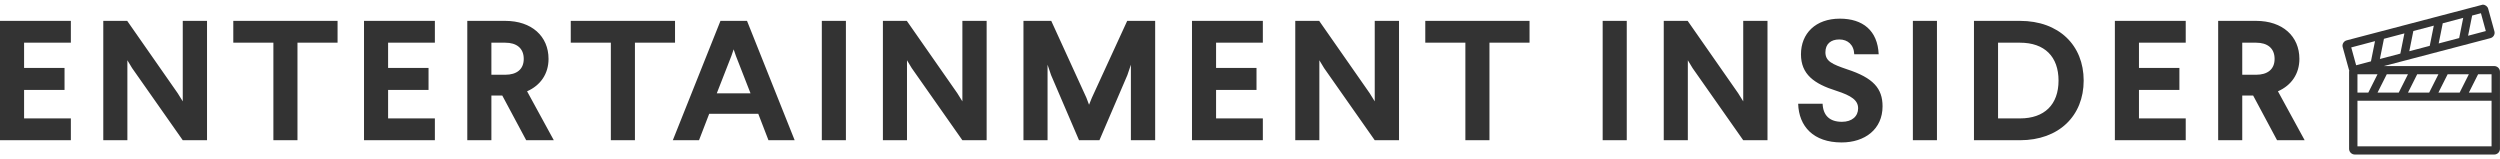 <?xml version="1.0" encoding="UTF-8" standalone="no"?>
<svg width="268px" height="17px" viewBox="0 0 268 17" version="1.1" xmlns="http://www.w3.org/2000/svg" xmlns:xlink="http://www.w3.org/1999/xlink">
    <!-- Generator: Sketch 41.2 (35397) - http://www.bohemiancoding.com/sketch -->
    <title>Branding</title>
    <desc>Created with Sketch.</desc>
    <defs></defs>
    <g id="Page-1" stroke="none" stroke-width="1" fill="none" fill-rule="evenodd">
        <g id="Entertainment-Channel" transform="translate(-1128, -752)" fill="#333333">
            <g id="Sign-Up-Module" transform="translate(1112, 733)">
                <g id="Branding" transform="translate(16, 19)">
                    <path d="M252.72,15.689 L267.095,15.689 L267.095,10.796 L252.72,10.796 L252.72,15.689 Z M254.601,4.41 L254.166,6.577 L252.579,6.996 L252.053,5.084 L254.601,4.41 Z M266.48,3.329 L264.578,3.832 L265.013,1.666 L265.956,1.417 L266.48,3.329 Z M257.317,5.747 L255.124,6.325 L255.559,4.159 L257.752,3.58 L257.317,5.747 Z M261.862,2.496 L264.057,1.914 L263.623,4.081 L261.427,4.659 L261.862,2.496 Z M260.468,4.914 L258.276,5.492 L258.71,3.326 L260.903,2.747 L260.468,4.914 Z M262.388,7.961 L264.661,7.961 L263.675,9.924 L261.399,9.924 L262.388,7.961 Z M259.124,7.961 L261.399,7.961 L260.41,9.924 L258.138,9.924 L259.124,7.961 Z M255.862,7.961 L258.135,7.961 L257.146,9.924 L254.873,9.924 L255.862,7.961 Z M252.72,9.924 L252.72,7.961 L254.87,7.961 L253.884,9.924 L252.72,9.924 Z M267.095,9.924 L264.664,9.924 L265.653,7.961 L267.095,7.961 L267.095,9.924 Z M267.374,7.08 L255.559,7.08 L266.97,4.09 C267.129,4.048 267.261,3.949 267.34,3.811 C267.423,3.673 267.444,3.511 267.402,3.359 L266.734,0.94 C266.664,0.683 266.422,0.5 266.146,0.5 L251.569,4.323 C251.41,4.365 251.281,4.464 251.198,4.602 C251.116,4.74 251.094,4.902 251.137,5.055 L251.805,7.47 C251.814,7.5 251.823,7.53 251.838,7.56 C251.829,7.601 251.823,7.643 251.823,7.688 L251.823,15.958 C251.823,16.294 252.102,16.567 252.445,16.567 L267.374,16.567 C267.717,16.567 267.996,16.294 267.996,15.958 L267.996,7.688 C267.996,7.353 267.717,7.08 267.374,7.08 L267.374,7.08 Z" id="Page-1"></path>
                    <path d="M7.596,2.238 L0,2.238 L0,15.032 L7.596,15.032 L7.596,12.693 L2.582,12.693 L2.582,9.64 L6.918,9.64 L6.918,7.282 L2.582,7.282 L2.582,4.577 L7.596,4.577 L7.596,2.238 Z M22.193,2.238 L19.592,2.238 L19.592,10.865 L19.045,9.987 L13.636,2.238 L11.072,2.238 L11.072,15.032 L13.655,15.032 L13.655,6.46 L14.163,7.301 L19.592,15.032 L22.193,15.032 L22.193,2.238 Z M36.187,2.238 L25.009,2.238 L25.009,4.577 L29.307,4.577 L29.307,15.032 L31.889,15.032 L31.889,4.577 L36.187,4.577 L36.187,2.238 Z M46.618,2.238 L39.022,2.238 L39.022,15.032 L46.618,15.032 L46.618,12.693 L41.604,12.693 L41.604,9.64 L45.94,9.64 L45.94,7.282 L41.604,7.282 L41.604,4.577 L46.618,4.577 L46.618,2.238 Z M54.166,2.238 L50.094,2.238 L50.094,15.032 L52.677,15.032 L52.677,10.243 L53.845,10.243 L56.409,15.032 L59.368,15.032 L56.503,9.786 C57.954,9.147 58.803,7.904 58.803,6.314 C58.803,3.883 56.993,2.238 54.166,2.238 L54.166,2.238 Z M54.166,4.577 C55.372,4.577 56.145,5.162 56.145,6.314 C56.145,7.447 55.372,8.013 54.166,8.013 L52.677,8.013 L52.677,4.577 L54.166,4.577 Z M72.363,2.238 L61.185,2.238 L61.185,4.577 L65.483,4.577 L65.483,15.032 L68.065,15.032 L68.065,4.577 L72.363,4.577 L72.363,2.238 Z M80.08,2.238 L77.234,2.238 L72.126,15.032 L74.934,15.032 L76.027,12.199 L81.286,12.199 L82.38,15.032 L85.188,15.032 L80.08,2.238 Z M78.647,5.29 L78.893,6.003 L80.457,10.006 L76.838,10.006 L78.402,6.003 L78.647,5.29 Z M90.681,2.238 L88.099,2.238 L88.099,15.032 L90.681,15.032 L90.681,2.238 Z M105.768,2.238 L103.167,2.238 L103.167,10.865 L102.62,9.987 L97.211,2.238 L94.647,2.238 L94.647,15.032 L97.229,15.032 L97.229,6.46 L97.738,7.301 L103.167,15.032 L105.768,15.032 L105.768,2.238 Z M123.833,2.238 L120.836,2.238 L117.048,10.481 L116.746,11.23 L116.463,10.481 L112.694,2.238 L109.715,2.238 L109.715,15.032 L112.298,15.032 L112.298,6.935 L112.675,8.05 L115.672,15.032 L117.858,15.032 L120.855,8.05 L121.232,6.935 L121.232,15.032 L123.833,15.032 L123.833,2.238 Z M135.377,2.238 L127.781,2.238 L127.781,15.032 L135.377,15.032 L135.377,12.693 L130.363,12.693 L130.363,9.64 L134.698,9.64 L134.698,7.282 L130.363,7.282 L130.363,4.577 L135.377,4.577 L135.377,2.238 Z M149.974,2.238 L147.372,2.238 L147.372,10.865 L146.826,9.987 L141.416,2.238 L138.853,2.238 L138.853,15.032 L141.435,15.032 L141.435,6.46 L141.944,7.301 L147.372,15.032 L149.974,15.032 L149.974,2.238 Z M163.967,2.238 L152.79,2.238 L152.79,4.577 L157.088,4.577 L157.088,15.032 L159.67,15.032 L159.67,4.577 L163.967,4.577 L163.967,2.238 Z M174.388,2.238 L171.806,2.238 L171.806,15.032 L174.388,15.032 L174.388,2.238 Z M189.475,2.238 L186.874,2.238 L186.874,10.865 L186.327,9.987 L180.918,2.238 L178.354,2.238 L178.354,15.032 L180.936,15.032 L180.936,6.46 L181.445,7.301 L186.874,15.032 L189.475,15.032 L189.475,2.238 Z M197.23,2 C194.629,2 193.064,3.59 193.064,5.82 C193.064,7.959 194.459,8.982 196.853,9.732 C198.493,10.262 199.19,10.755 199.19,11.614 C199.19,12.455 198.549,13.058 197.456,13.058 C196.137,13.058 195.439,12.382 195.383,11.121 L192.763,11.121 C192.838,13.552 194.402,15.27 197.418,15.27 C199.906,15.27 201.81,13.862 201.81,11.395 C201.81,9.476 200.811,8.342 198.003,7.429 C196.4,6.88 195.684,6.569 195.684,5.601 C195.684,4.723 196.25,4.23 197.173,4.23 C198.078,4.23 198.738,4.797 198.775,5.82 L201.395,5.82 C201.282,3.279 199.699,2 197.23,2 L197.23,2 Z M207.642,2.238 L205.06,2.238 L205.06,15.032 L207.642,15.032 L207.642,2.238 Z M216.547,2.238 L211.609,2.238 L211.609,15.032 L216.547,15.032 C220.713,15.032 223.37,12.418 223.37,8.635 C223.37,4.851 220.713,2.238 216.547,2.238 L216.547,2.238 Z M216.547,4.577 C219.186,4.577 220.675,6.076 220.675,8.635 C220.675,11.212 219.167,12.693 216.547,12.693 L214.191,12.693 L214.191,4.577 L216.547,4.577 Z M234.31,2.238 L226.714,2.238 L226.714,15.032 L234.31,15.032 L234.31,12.693 L229.297,12.693 L229.297,9.64 L233.632,9.64 L233.632,7.282 L229.297,7.282 L229.297,4.577 L234.31,4.577 L234.31,2.238 Z M241.858,2.238 L237.787,2.238 L237.787,15.032 L240.369,15.032 L240.369,10.243 L241.538,10.243 L244.101,15.032 L247.06,15.032 L244.195,9.786 C245.647,9.147 246.495,7.904 246.495,6.314 C246.495,3.883 244.685,2.238 241.858,2.238 L241.858,2.238 Z M241.858,4.577 C243.064,4.577 243.837,5.162 243.837,6.314 C243.837,7.447 243.064,8.013 241.858,8.013 L240.369,8.013 L240.369,4.577 L241.858,4.577 Z" id="ENTERTAINMENT-INSIDE"></path>
                </g>
            </g>
        </g>
    </g>
</svg>